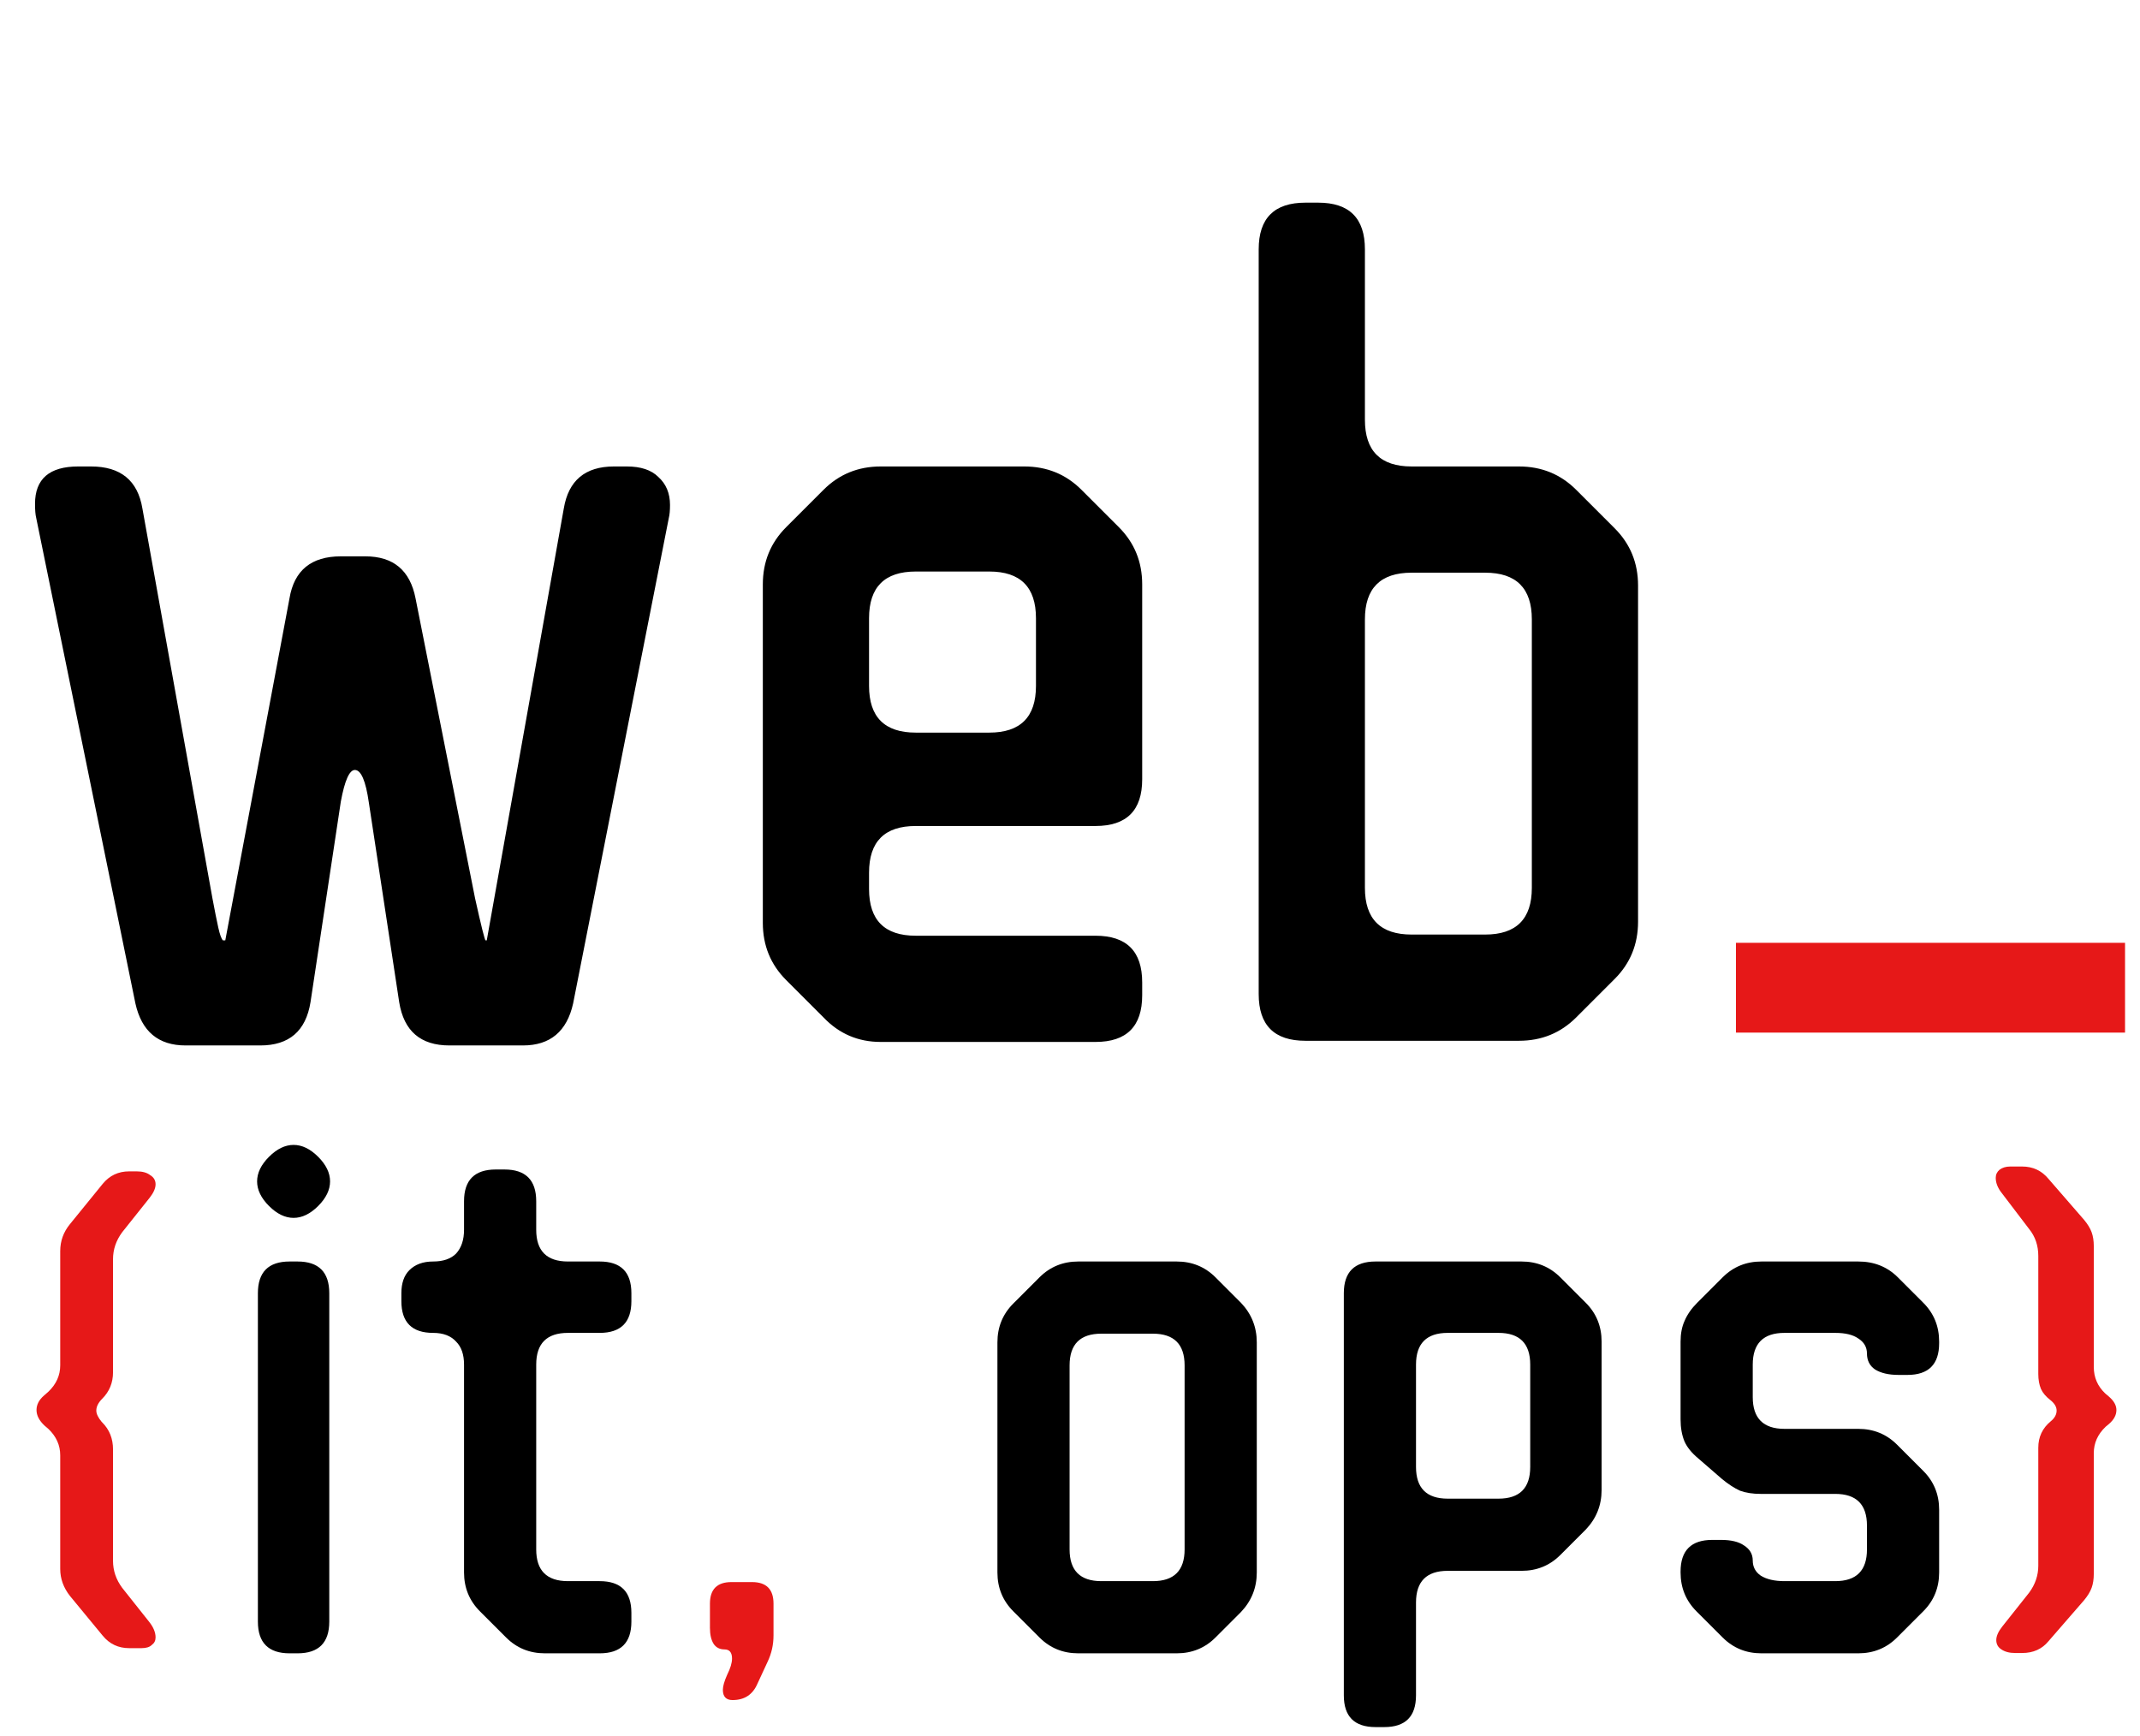 <svg width="143" height="116" viewBox="0 0 143 116" fill="none" xmlns="http://www.w3.org/2000/svg">
    <rect x="116" y="63" width="26" height="6" fill="#E61818"/>
    <path d="M24.414 37.176C26.286 37.176 27.404 38.112 27.768 39.984L31.746 60.03C32.162 61.902 32.396 62.838 32.448 62.838H32.526L37.674 33.978C37.986 32.106 39.104 31.17 41.028 31.17H41.886C42.822 31.17 43.524 31.404 43.992 31.872C44.512 32.34 44.772 32.964 44.772 33.744C44.772 34.108 44.746 34.394 44.694 34.602L38.298 67.05C37.882 68.922 36.764 69.858 34.944 69.858H30.03C28.106 69.858 26.988 68.896 26.676 66.972L24.648 53.634C24.44 52.178 24.128 51.45 23.712 51.45C23.348 51.45 23.036 52.152 22.776 53.556L20.748 66.972C20.436 68.896 19.318 69.858 17.394 69.858H12.402C10.582 69.858 9.464 68.922 9.048 67.05L2.418 34.602C2.366 34.394 2.34 34.082 2.34 33.666C2.34 32.002 3.302 31.17 5.226 31.17H6.084C8.06 31.17 9.204 32.106 9.516 33.978L14.196 60.03C14.352 60.862 14.482 61.512 14.586 61.98C14.69 62.448 14.794 62.734 14.898 62.838H15.054L19.344 39.984C19.656 38.112 20.8 37.176 22.776 37.176H24.414ZM76.324 52.074C76.324 54.154 75.284 55.194 73.204 55.194H61.192C59.112 55.194 58.072 56.234 58.072 58.314V59.406C58.072 61.486 59.112 62.526 61.192 62.526H73.204C75.284 62.526 76.324 63.566 76.324 65.646V66.504C76.324 68.584 75.284 69.624 73.204 69.624H58.852C57.344 69.624 56.07 69.078 55.03 67.986L52.534 65.49C51.494 64.45 50.974 63.176 50.974 61.668V39.048C50.974 37.54 51.494 36.266 52.534 35.226L55.03 32.73C56.07 31.69 57.344 31.17 58.852 31.17H68.446C69.954 31.17 71.228 31.69 72.268 32.73L74.764 35.226C75.804 36.266 76.324 37.54 76.324 39.048V52.074ZM58.072 45.834C58.072 47.914 59.112 48.954 61.192 48.954H66.106C68.186 48.954 69.226 47.914 69.226 45.834V41.31C69.226 39.23 68.186 38.19 66.106 38.19H61.192C59.112 38.19 58.072 39.23 58.072 41.31V45.834ZM107.899 35.304C108.939 36.344 109.459 37.618 109.459 39.126V61.59C109.459 63.098 108.939 64.372 107.899 65.412L105.325 67.986C104.285 69.026 103.011 69.546 101.503 69.546H87.229C85.149 69.546 84.109 68.506 84.109 66.426V16.662C84.109 14.582 85.149 13.542 87.229 13.542H88.087C90.167 13.542 91.207 14.582 91.207 16.662V28.05C91.207 30.13 92.247 31.17 94.327 31.17H101.503C103.011 31.17 104.285 31.69 105.325 32.73L107.899 35.304ZM94.327 38.268C92.247 38.268 91.207 39.308 91.207 41.388V59.328C91.207 61.408 92.247 62.448 94.327 62.448H99.241C101.321 62.448 102.361 61.408 102.361 59.328V41.388C102.361 39.308 101.321 38.268 99.241 38.268H94.327Z"
          fill="black"/>
    <path d="M82.921 87.051C83.628 87.793 83.981 88.676 83.981 89.701V105.071C83.981 106.096 83.628 106.979 82.921 107.721L81.225 109.417C80.518 110.124 79.653 110.477 78.628 110.477H72.056C71.031 110.477 70.166 110.124 69.459 109.417L67.71 107.668C67.003 106.961 66.65 106.096 66.65 105.071V89.701C66.65 88.676 67.003 87.811 67.71 87.104L69.459 85.355C70.166 84.648 71.031 84.295 72.056 84.295H78.628C79.653 84.295 80.518 84.648 81.225 85.355L82.921 87.051ZM79.158 91.238C79.158 89.825 78.451 89.118 77.038 89.118H73.593C72.18 89.118 71.473 89.825 71.473 91.238V103.534C71.473 104.947 72.18 105.654 73.593 105.654H77.038C78.451 105.654 79.158 104.947 79.158 103.534V91.238ZM91.918 115.406C90.505 115.406 89.798 114.699 89.798 113.286V86.415C89.798 85.002 90.505 84.295 91.918 84.295H101.67C102.695 84.295 103.56 84.648 104.267 85.355L105.963 87.051C106.67 87.758 107.023 88.623 107.023 89.648V99.559C107.023 100.584 106.67 101.467 105.963 102.209L104.267 103.905C103.56 104.612 102.695 104.965 101.67 104.965H96.741C95.328 104.965 94.621 105.672 94.621 107.085V113.286C94.621 114.699 93.915 115.406 92.501 115.406H91.918ZM96.741 89.065C95.328 89.065 94.621 89.772 94.621 91.185V98.022C94.621 99.435 95.328 100.142 96.741 100.142H100.133C101.546 100.142 102.253 99.435 102.253 98.022V91.185C102.253 89.772 101.546 89.065 100.133 89.065H96.741ZM126.875 91.874C126.204 91.874 125.674 91.75 125.285 91.503C124.932 91.256 124.755 90.902 124.755 90.443C124.755 90.019 124.561 89.683 124.172 89.436C123.819 89.189 123.307 89.065 122.635 89.065H119.243C117.83 89.065 117.123 89.772 117.123 91.185V93.358C117.123 94.771 117.83 95.478 119.243 95.478H124.172C125.197 95.478 126.063 95.831 126.769 96.538L128.518 98.287C129.225 98.994 129.578 99.859 129.578 100.884V105.071C129.578 106.096 129.225 106.961 128.518 107.668L126.769 109.417C126.063 110.124 125.197 110.477 124.172 110.477H117.706C116.682 110.477 115.816 110.124 115.109 109.417L113.36 107.668C112.654 106.961 112.3 106.096 112.3 105.071V105.018C112.3 103.605 113.007 102.898 114.42 102.898H115.003C115.675 102.898 116.187 103.022 116.54 103.269C116.929 103.516 117.123 103.852 117.123 104.276C117.123 104.7 117.3 105.036 117.653 105.283C118.042 105.53 118.572 105.654 119.243 105.654H122.635C124.049 105.654 124.755 104.947 124.755 103.534V101.944C124.755 100.531 124.049 99.824 122.635 99.824H117.653C117.123 99.824 116.664 99.753 116.275 99.612C115.887 99.435 115.48 99.17 115.056 98.817L113.466 97.439C113.042 97.086 112.742 96.715 112.565 96.326C112.389 95.902 112.3 95.407 112.3 94.842V89.648C112.3 89.118 112.389 88.659 112.565 88.27C112.742 87.846 113.025 87.44 113.413 87.051L115.109 85.355C115.816 84.648 116.682 84.295 117.706 84.295H124.172C125.232 84.295 126.116 84.648 126.822 85.355L128.518 87.051C129.225 87.758 129.578 88.623 129.578 89.648V89.754C129.578 91.167 128.872 91.874 127.458 91.874H126.875Z"
          fill="black"/>
    <path d="M17.975 77.299C18.505 76.769 19.053 76.504 19.618 76.504C20.183 76.504 20.731 76.769 21.261 77.299C21.791 77.829 22.056 78.377 22.056 78.942C22.056 79.507 21.791 80.055 21.261 80.585C20.731 81.115 20.183 81.38 19.618 81.38C19.053 81.38 18.505 81.115 17.975 80.585C17.445 80.055 17.18 79.507 17.18 78.942C17.18 78.377 17.445 77.829 17.975 77.299ZM17.233 86.415C17.233 85.002 17.94 84.295 19.353 84.295H19.883C21.296 84.295 22.003 85.002 22.003 86.415V108.357C22.003 109.77 21.296 110.477 19.883 110.477H19.353C17.94 110.477 17.233 109.77 17.233 108.357V86.415ZM40.071 105.654C41.485 105.654 42.191 106.361 42.191 107.774V108.357C42.191 109.77 41.485 110.477 40.071 110.477H36.414C35.39 110.477 34.524 110.124 33.817 109.417L32.068 107.668C31.362 106.961 31.008 106.096 31.008 105.071V91.185C31.008 90.514 30.832 90.001 30.478 89.648C30.125 89.259 29.613 89.065 28.941 89.065C27.528 89.065 26.821 88.358 26.821 86.945V86.415C26.821 85.744 26.998 85.231 27.351 84.878C27.74 84.489 28.27 84.295 28.941 84.295C29.613 84.295 30.125 84.118 30.478 83.765C30.832 83.376 31.008 82.846 31.008 82.175V80.267C31.008 78.854 31.715 78.147 33.128 78.147H33.711C35.125 78.147 35.831 78.854 35.831 80.267V82.175C35.831 83.588 36.538 84.295 37.951 84.295H40.071C41.485 84.295 42.191 85.002 42.191 86.415V86.945C42.191 88.358 41.485 89.065 40.071 89.065H37.951C36.538 89.065 35.831 89.772 35.831 91.185V103.534C35.831 104.947 36.538 105.654 37.951 105.654H40.071Z"
          fill="black"/>
    <path d="M50.248 105.716C51.208 105.716 51.688 106.196 51.688 107.156V109.28C51.688 109.904 51.556 110.492 51.292 111.044L50.608 112.52C50.296 113.24 49.744 113.6 48.952 113.6C48.52 113.6 48.304 113.372 48.304 112.916C48.304 112.676 48.4 112.34 48.592 111.908C48.808 111.476 48.916 111.116 48.916 110.828C48.916 110.42 48.748 110.216 48.412 110.216C48.1 110.216 47.86 110.096 47.692 109.856C47.524 109.592 47.44 109.232 47.44 108.776V107.156C47.44 106.196 47.92 105.716 48.88 105.716H50.248Z"
          fill="#E61818"/>
    <path d="M9.964 108.368C10.252 108.728 10.396 109.076 10.396 109.412C10.396 109.628 10.312 109.796 10.144 109.916C10 110.06 9.772 110.132 9.46 110.132H8.632C7.912 110.132 7.324 109.856 6.868 109.304L4.672 106.64C4.24 106.088 4.024 105.488 4.024 104.84V97.244C4.024 96.572 3.76 95.984 3.232 95.48L2.98 95.264C2.62 94.928 2.44 94.58 2.44 94.22C2.44 93.86 2.608 93.536 2.944 93.248L3.232 92.996C3.76 92.492 4.024 91.904 4.024 91.232V83.6C4.024 82.928 4.24 82.328 4.672 81.8L6.868 79.1C7.324 78.548 7.912 78.272 8.632 78.272H9.136C9.52 78.272 9.82 78.356 10.036 78.524C10.276 78.668 10.396 78.872 10.396 79.136C10.396 79.4 10.264 79.7 10 80.036L8.164 82.34C7.756 82.892 7.552 83.492 7.552 84.14V91.7C7.552 92.396 7.312 92.984 6.832 93.464C6.568 93.728 6.436 93.992 6.436 94.256C6.436 94.472 6.556 94.724 6.796 95.012L6.832 95.048C7.312 95.528 7.552 96.128 7.552 96.848V104.3C7.552 104.948 7.756 105.548 8.164 106.1L9.964 108.368Z"
          fill="#E61818"/>
    <path d="M140.92 93.32C141.256 93.608 141.424 93.908 141.424 94.22C141.424 94.556 141.256 94.868 140.92 95.156L140.704 95.336C140.176 95.84 139.912 96.428 139.912 97.1V105.164C139.912 105.524 139.864 105.836 139.768 106.1C139.672 106.364 139.504 106.64 139.264 106.928L136.888 109.664C136.456 110.192 135.868 110.456 135.124 110.456H134.656C134.272 110.456 133.96 110.372 133.72 110.204C133.504 110.06 133.396 109.856 133.396 109.592C133.396 109.328 133.528 109.028 133.792 108.692L135.592 106.424C136 105.872 136.204 105.272 136.204 104.624V96.74C136.204 96.02 136.48 95.432 137.032 94.976C137.296 94.76 137.428 94.52 137.428 94.256C137.428 94.016 137.296 93.788 137.032 93.572C136.72 93.332 136.504 93.08 136.384 92.816C136.264 92.528 136.204 92.192 136.204 91.808V83.924C136.204 83.228 136 82.628 135.592 82.124L133.756 79.712C133.492 79.376 133.36 79.04 133.36 78.704C133.36 78.488 133.444 78.308 133.612 78.164C133.804 78.02 134.044 77.948 134.332 77.948H135.124C135.844 77.948 136.432 78.224 136.888 78.776L139.264 81.512C139.504 81.8 139.672 82.076 139.768 82.34C139.864 82.604 139.912 82.916 139.912 83.276V91.34C139.912 92.036 140.164 92.624 140.668 93.104L140.92 93.32Z"
          fill="#E61818"/>
</svg>
